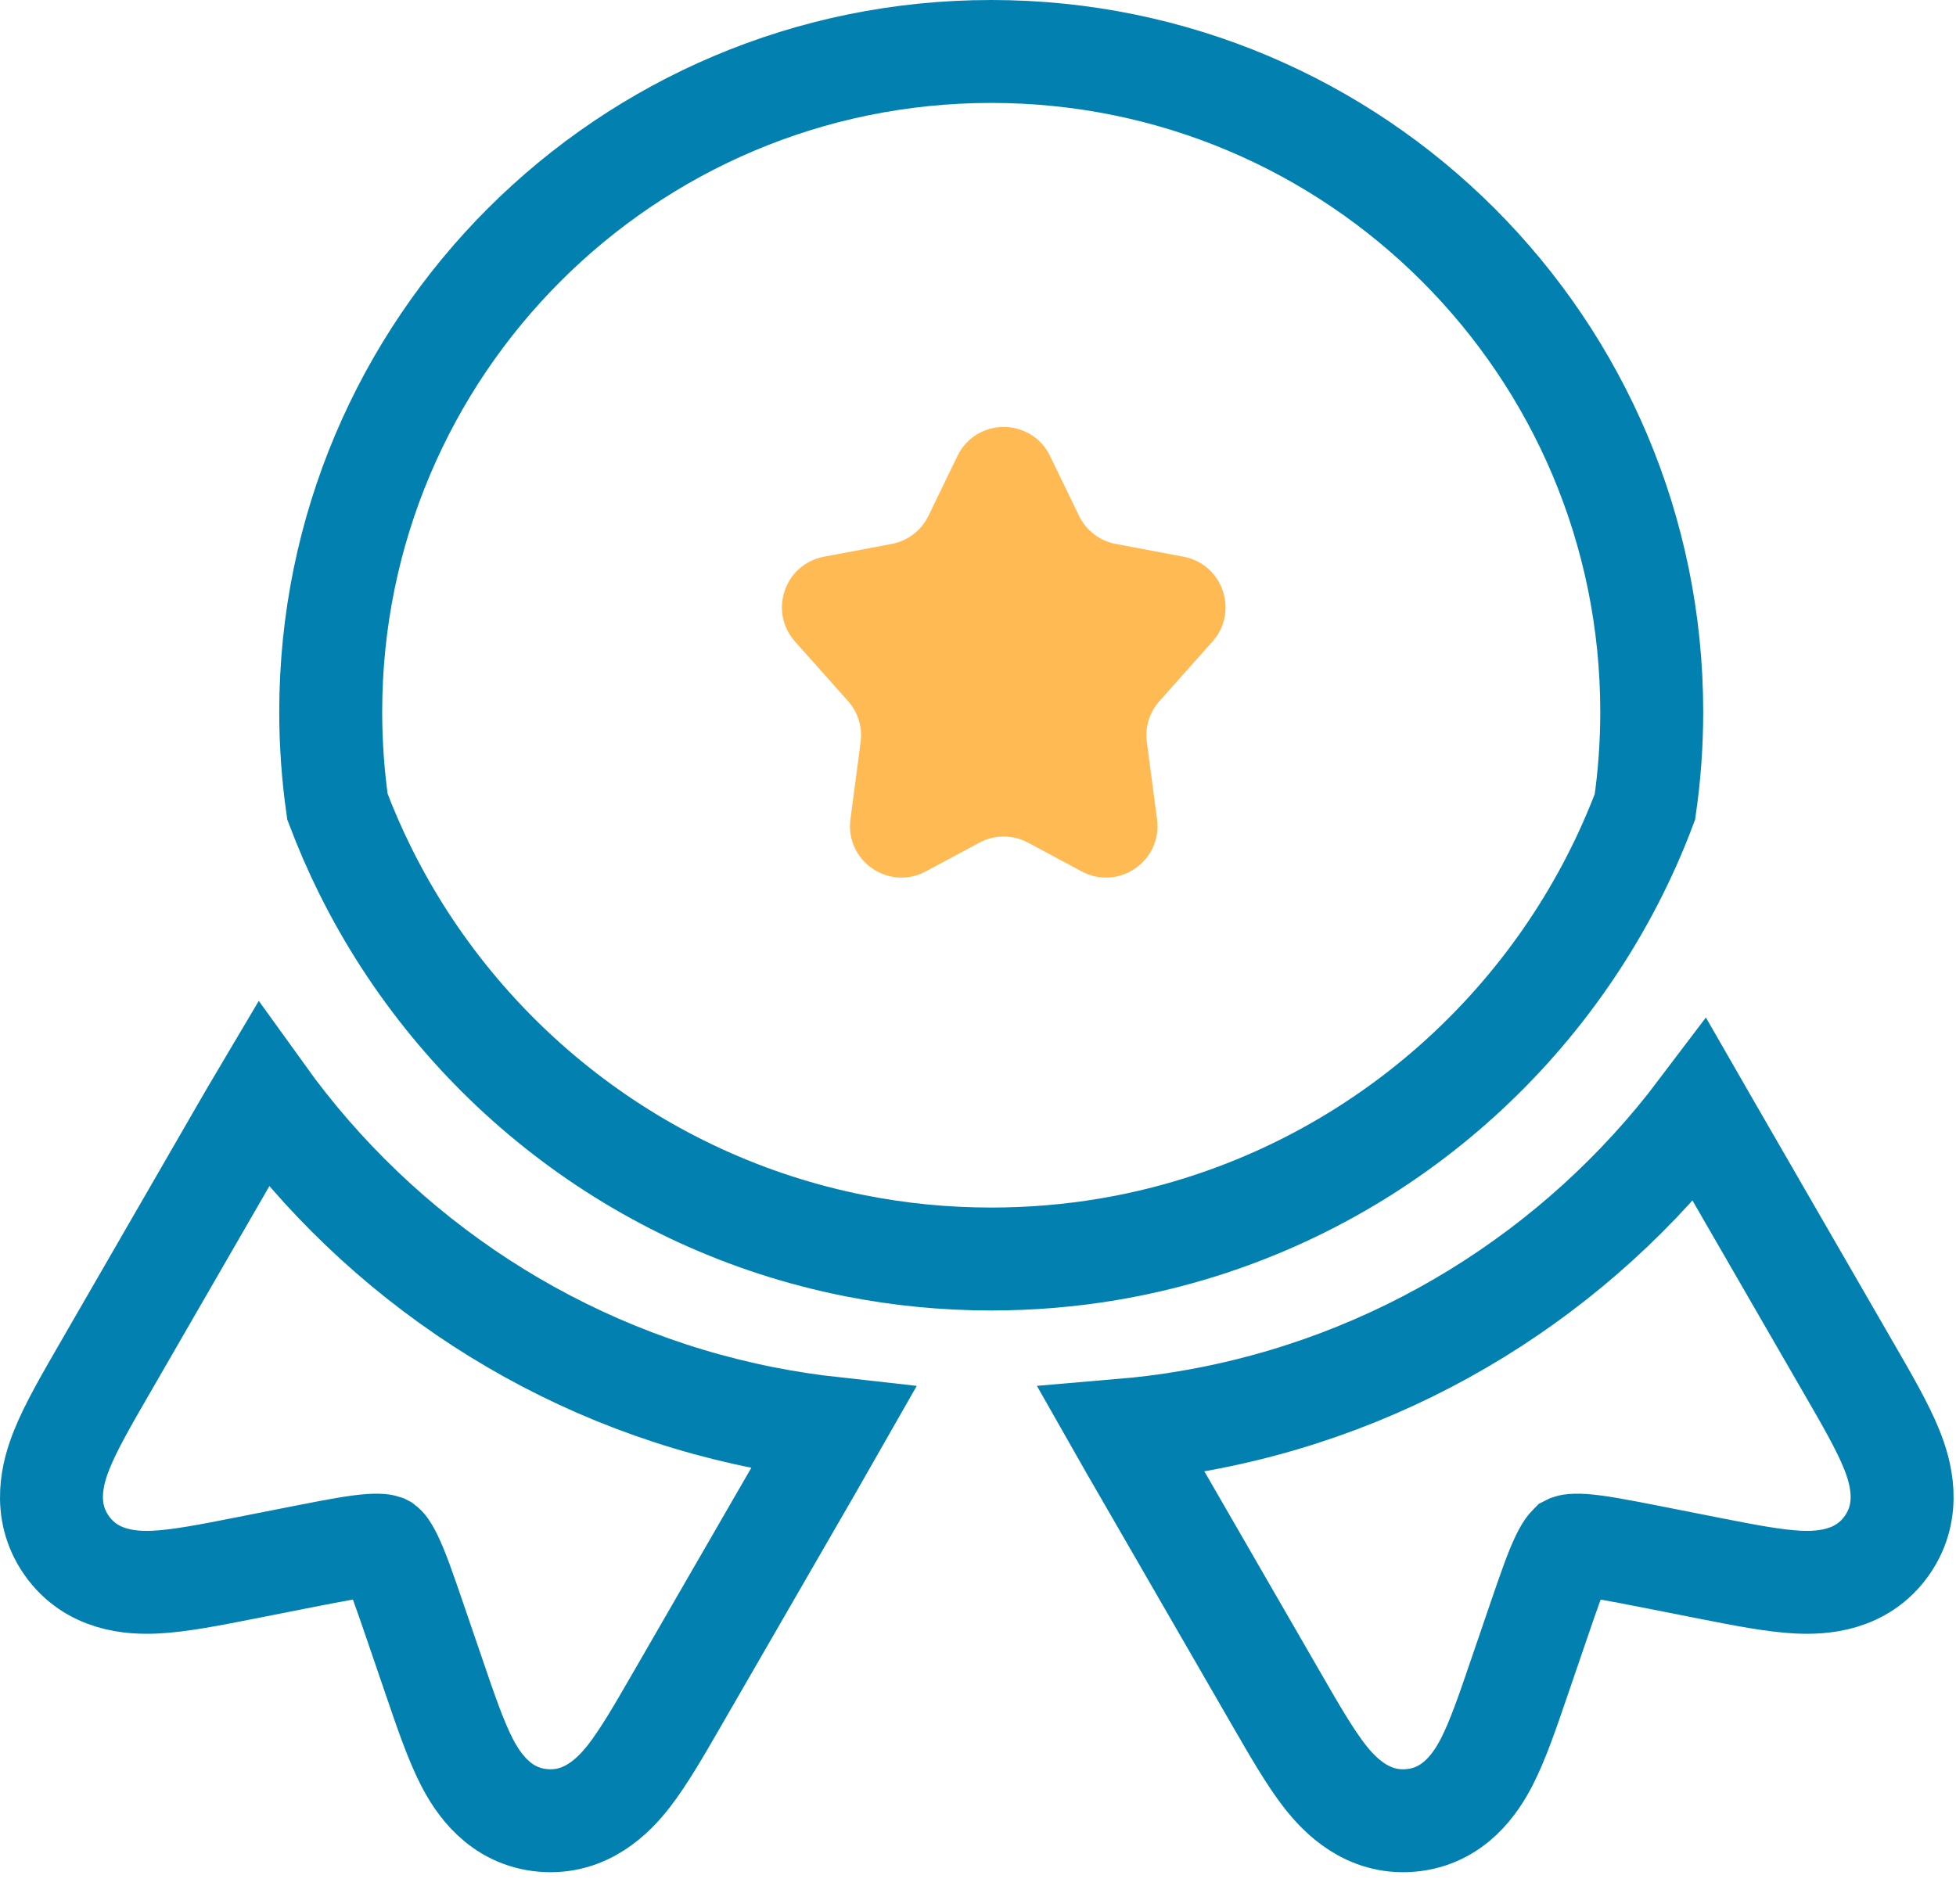 <svg width="38" height="37" viewBox="0 0 38 37" fill="none" xmlns="http://www.w3.org/2000/svg">
<path fill-rule="evenodd" clip-rule="evenodd" d="M6.425 13.832C6.425 6.745 12.17 1 19.257 1C26.344 1 32.089 6.745 32.089 13.832C32.089 14.458 32.044 15.074 31.957 15.677C31.771 16.171 31.558 16.65 31.318 17.114C29.394 20.839 25.797 23.557 21.526 24.276C20.789 24.4 20.031 24.464 19.257 24.464C18.352 24.464 17.469 24.376 16.615 24.207C12.432 23.382 8.936 20.631 7.094 16.913C6.895 16.512 6.716 16.099 6.556 15.677C6.47 15.074 6.425 14.458 6.425 13.832Z" stroke="#0281B1" stroke-width="2"/>
<path d="M5.107 21.273C4.977 21.492 4.84 21.73 4.692 21.985L2.015 26.623C1.684 27.196 1.378 27.725 1.202 28.164C1.029 28.593 0.812 29.337 1.292 30.026C1.779 30.724 2.56 30.765 3.023 30.742C3.492 30.719 4.088 30.602 4.728 30.476L5.888 30.247C6.531 30.121 6.913 30.048 7.196 30.028C7.325 30.02 7.395 30.026 7.429 30.031C7.445 30.034 7.454 30.037 7.454 30.037L7.458 30.039L7.462 30.042C7.462 30.042 7.47 30.048 7.48 30.06C7.502 30.087 7.542 30.144 7.599 30.261C7.723 30.516 7.851 30.883 8.063 31.503L8.446 32.622C8.656 33.239 8.853 33.814 9.067 34.232C9.279 34.644 9.705 35.3 10.552 35.373C11.389 35.444 11.925 34.884 12.211 34.52C12.502 34.148 12.808 33.618 13.138 33.046L15.762 28.501C15.918 28.23 16.061 27.983 16.19 27.756C15.738 27.706 15.292 27.638 14.852 27.551C10.852 26.762 7.398 24.462 5.107 21.273Z" stroke="#0281B1" stroke-width="2"/>
<path d="M33.027 21.581C33.093 21.696 33.162 21.815 33.233 21.938L35.938 26.624C36.269 27.196 36.575 27.726 36.751 28.164C36.924 28.593 37.141 29.337 36.661 30.026C36.174 30.724 35.393 30.765 34.93 30.742C34.461 30.719 33.865 30.602 33.225 30.476L32.065 30.247C31.422 30.121 31.04 30.048 30.757 30.028C30.628 30.02 30.558 30.026 30.524 30.031C30.508 30.034 30.499 30.037 30.499 30.037L30.495 30.039L30.493 30.04L30.491 30.042C30.491 30.042 30.483 30.048 30.473 30.06C30.451 30.087 30.411 30.144 30.354 30.261C30.23 30.516 30.102 30.883 29.89 31.503L29.507 32.622C29.297 33.239 29.1 33.814 28.886 34.232C28.674 34.644 28.248 35.3 27.401 35.373C26.564 35.444 26.028 34.884 25.742 34.52C25.451 34.148 25.145 33.618 24.815 33.046L22.191 28.5C22.043 28.245 21.907 28.01 21.784 27.793C22.22 27.756 22.651 27.702 23.076 27.63C27.128 26.948 30.653 24.723 33.027 21.581Z" stroke="#0281B1" stroke-width="2"/>
<path d="M18.6 8.861C18.964 8.109 20.036 8.109 20.4 8.861L20.962 10.022C21.1 10.307 21.365 10.511 21.676 10.569L22.994 10.818C23.758 10.962 24.072 11.885 23.555 12.466L22.525 13.622C22.331 13.839 22.242 14.13 22.28 14.418L22.478 15.92C22.584 16.728 21.732 17.317 21.014 16.932L19.973 16.374C19.677 16.215 19.323 16.215 19.027 16.374L17.986 16.932C17.268 17.317 16.416 16.728 16.522 15.92L16.72 14.418C16.758 14.13 16.669 13.839 16.475 13.622L15.445 12.466C14.928 11.885 15.242 10.962 16.006 10.818L17.324 10.569C17.635 10.511 17.9 10.307 18.038 10.022L18.6 8.861Z" fill="#FFBA53"/>
</svg>
